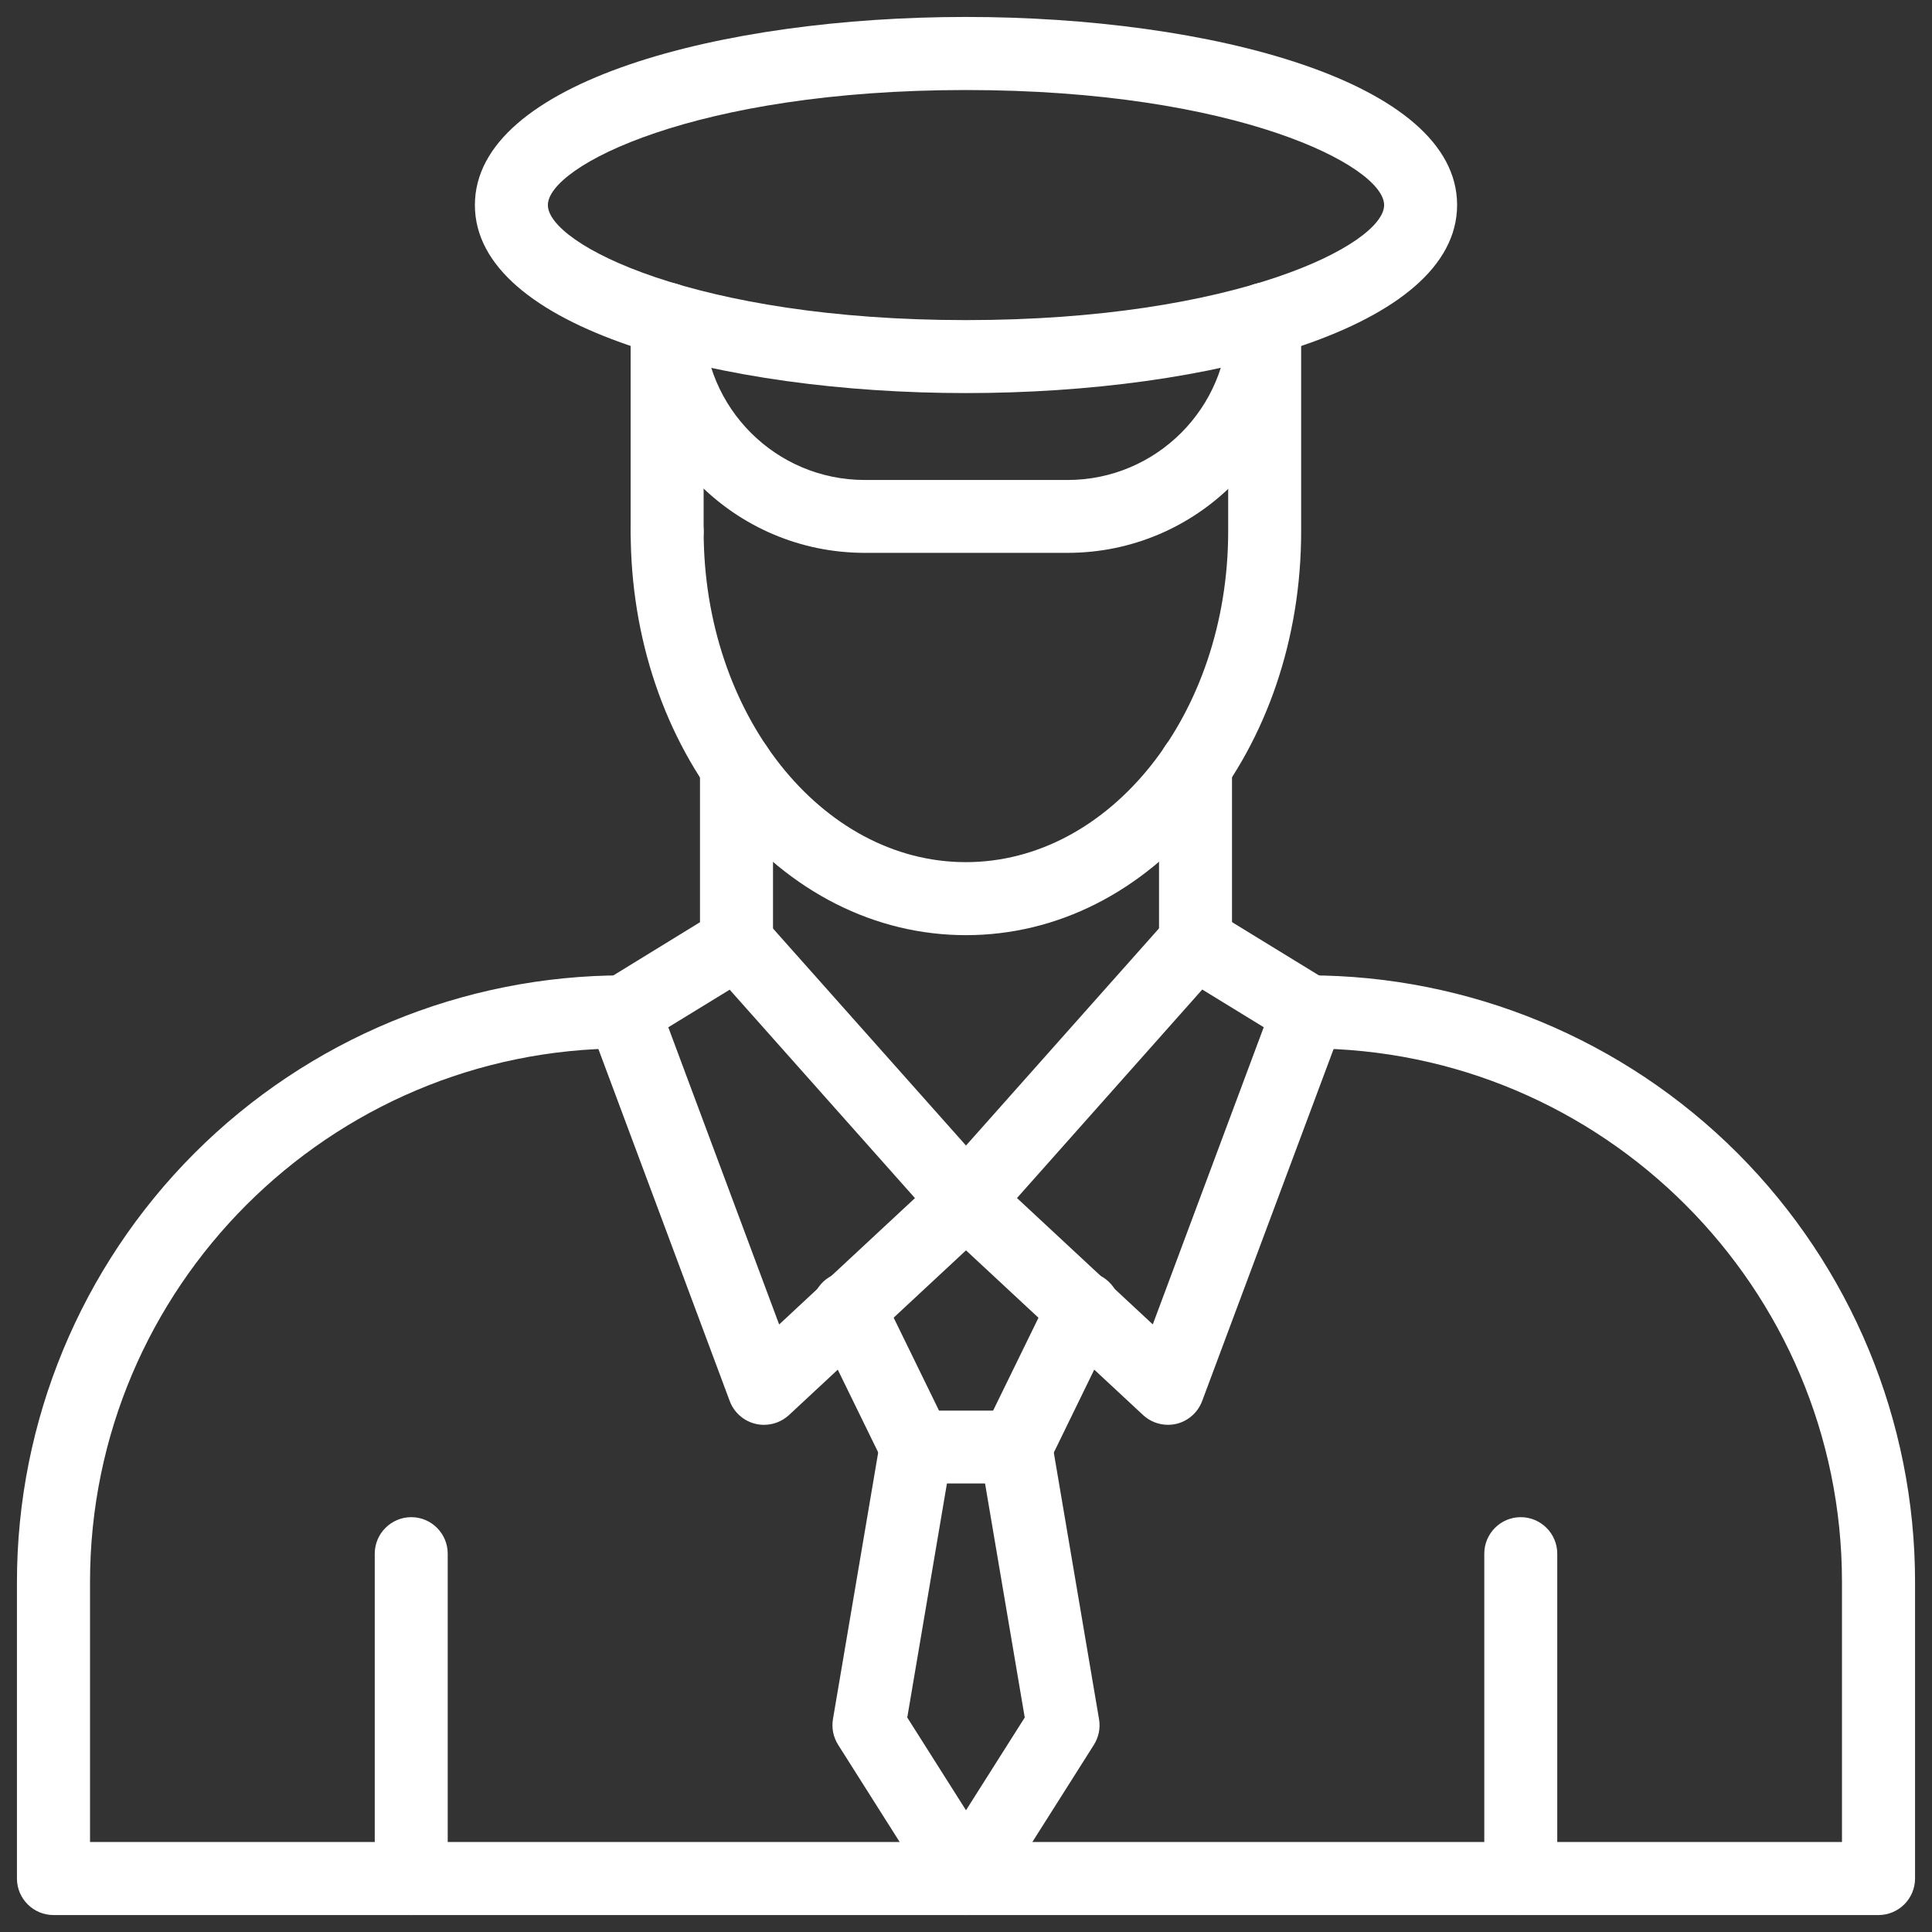 <svg width="57" height="57" viewBox="0 0 57 57" fill="none" xmlns="http://www.w3.org/2000/svg">
<rect x="0" y="0" width="57" height="57" fill="#333333" stroke="none"/>
<path d="M28.5 56.5C28.132 56.5 27.788 56.311 27.59 55.998L24.727 51.476C24.585 51.252 24.53 50.981 24.575 50.718L25.968 42.508C26.065 41.922 26.623 41.527 27.209 41.627C27.795 41.727 28.19 42.282 28.09 42.868L26.767 50.672L28.5 53.408L30.233 50.672L28.91 42.871C28.86 42.59 28.929 42.3 29.094 42.066C29.257 41.835 29.51 41.677 29.791 41.63C30.377 41.53 30.935 41.924 31.032 42.511L32.425 50.721C32.47 50.984 32.415 51.252 32.273 51.478L29.41 56C29.213 56.311 28.868 56.5 28.5 56.5Z" fill="white"/>
<path d="M29.97 43.767H27.028H27.031C26.605 43.767 26.218 43.517 26.045 43.128L24.078 39.101L24.081 39.103C23.942 38.846 23.915 38.541 24.005 38.262C24.097 37.986 24.294 37.755 24.559 37.628C24.822 37.499 25.125 37.484 25.401 37.584C25.674 37.684 25.898 37.894 26.016 38.159L27.704 41.617H29.3L30.988 38.162H30.985C31.103 37.894 31.327 37.686 31.6 37.584C31.876 37.484 32.178 37.499 32.441 37.628C32.704 37.755 32.904 37.986 32.996 38.264C33.086 38.543 33.059 38.846 32.92 39.103L30.951 43.142C30.774 43.523 30.391 43.767 29.97 43.767Z" fill="white"/>
<path d="M55.422 56.5H1.578C0.984 56.5 0.5 56.016 0.5 55.422V46.672C0.5 41.927 2.388 37.376 5.742 34.018C9.097 30.664 13.651 28.776 18.396 28.776C18.991 28.776 19.474 29.26 19.474 29.854C19.474 30.448 18.991 30.932 18.396 30.932C9.717 30.932 2.656 37.991 2.656 46.672V54.344H54.344V46.672C54.344 37.991 47.282 30.932 38.603 30.932C38.009 30.932 37.526 30.448 37.526 29.854C37.526 29.26 38.009 28.776 38.603 28.776C43.349 28.776 47.902 30.664 51.258 34.018C54.612 37.376 56.5 41.927 56.5 46.672V55.422C56.5 55.709 56.384 55.982 56.184 56.184C55.982 56.384 55.709 56.5 55.422 56.5Z" fill="white"/>
<path d="M22.54 42.037C22.09 42.037 21.688 41.758 21.53 41.337L17.387 30.232C17.206 29.748 17.395 29.207 17.834 28.939L21.131 26.914C21.152 26.901 21.17 26.888 21.191 26.877C21.636 26.622 22.196 26.712 22.538 27.093L28.5 33.797L34.461 27.09C34.813 26.696 35.402 26.614 35.846 26.898L39.167 28.933V28.936C39.606 29.204 39.792 29.748 39.614 30.23L35.467 41.335C35.341 41.671 35.057 41.924 34.708 42.008C34.355 42.089 33.987 41.992 33.724 41.748L28.5 36.889L23.276 41.75C23.076 41.934 22.814 42.037 22.54 42.037ZM30.004 35.346L34.011 39.074L37.284 30.306L35.47 29.194L30.004 35.346ZM19.717 30.308L22.987 39.076L26.994 35.348L21.528 29.199L19.717 30.308Z" fill="white"/>
<path d="M28.5 27.59C25.816 27.59 23.305 26.32 21.433 24.02C19.611 21.779 18.607 18.819 18.607 15.677C18.607 15.083 19.088 14.602 19.682 14.602C20.279 14.602 20.76 15.083 20.76 15.677C20.76 21.056 24.23 25.436 28.495 25.436C32.759 25.436 36.235 21.061 36.235 15.677V9.417V9.42C36.235 8.823 36.718 8.342 37.313 8.342C37.907 8.342 38.388 8.823 38.388 9.42V15.68C38.388 18.819 37.384 21.782 35.562 24.019C33.693 26.32 31.182 27.59 28.5 27.59Z" fill="white"/>
<path d="M19.681 16.753C19.087 16.753 18.606 16.272 18.606 15.675V9.415V9.418C18.606 8.821 19.087 8.34 19.681 8.34C20.278 8.34 20.759 8.821 20.759 9.418V15.678V15.675C20.759 15.962 20.646 16.235 20.444 16.438C20.242 16.64 19.968 16.753 19.681 16.753Z" fill="white"/>
<path d="M21.728 28.886C21.134 28.886 20.652 28.405 20.652 27.811V22.621C20.652 22.027 21.134 21.546 21.728 21.546C22.325 21.546 22.806 22.027 22.806 22.621V27.811C22.806 28.095 22.693 28.371 22.49 28.571C22.288 28.773 22.014 28.886 21.728 28.886Z" fill="white"/>
<path d="M35.27 28.886C34.676 28.886 34.195 28.405 34.195 27.811V22.605C34.195 22.008 34.676 21.527 35.27 21.527C35.864 21.527 36.348 22.008 36.348 22.605V27.811C36.348 28.095 36.235 28.371 36.033 28.571C35.83 28.773 35.557 28.886 35.27 28.886Z" fill="white"/>
<path d="M31.489 16.311H25.505C21.698 16.306 18.614 13.225 18.606 9.418C18.606 8.824 19.088 8.343 19.682 8.343C19.968 8.343 20.242 8.456 20.444 8.658C20.647 8.861 20.76 9.134 20.76 9.418C20.768 12.037 22.889 14.158 25.508 14.161H31.494C34.113 14.161 36.237 12.037 36.24 9.415C36.24 8.821 36.721 8.34 37.318 8.34C37.602 8.34 37.875 8.453 38.078 8.656C38.28 8.858 38.393 9.131 38.393 9.415C38.391 13.228 35.301 16.314 31.489 16.311Z" fill="white"/>
<path d="M28.5 11.597C21.299 11.597 14.011 9.691 14.011 6.05C14.011 2.406 21.299 0.5 28.5 0.5C35.701 0.5 42.989 2.406 42.989 6.047C42.989 9.691 35.698 11.597 28.5 11.597ZM28.5 2.656C20.518 2.656 16.164 4.899 16.164 6.05C16.164 7.202 20.515 9.444 28.5 9.444C36.484 9.444 40.836 7.202 40.836 6.05C40.836 4.899 36.479 2.656 28.5 2.656Z" fill="white"/>
<path d="M12.134 56.5C11.54 56.5 11.056 56.016 11.056 55.422V45.839C11.056 45.245 11.54 44.761 12.134 44.761C12.728 44.761 13.209 45.245 13.209 45.839V55.422C13.209 55.709 13.096 55.982 12.894 56.184C12.694 56.384 12.418 56.5 12.134 56.5Z" fill="white"/>
<path d="M44.866 56.5C44.272 56.5 43.791 56.016 43.791 55.422V45.839C43.791 45.245 44.272 44.761 44.866 44.761C45.46 44.761 45.944 45.245 45.944 45.839V55.422C45.944 55.709 45.831 55.982 45.628 56.184C45.426 56.384 45.152 56.5 44.866 56.5Z" fill="white"/>
</svg>
